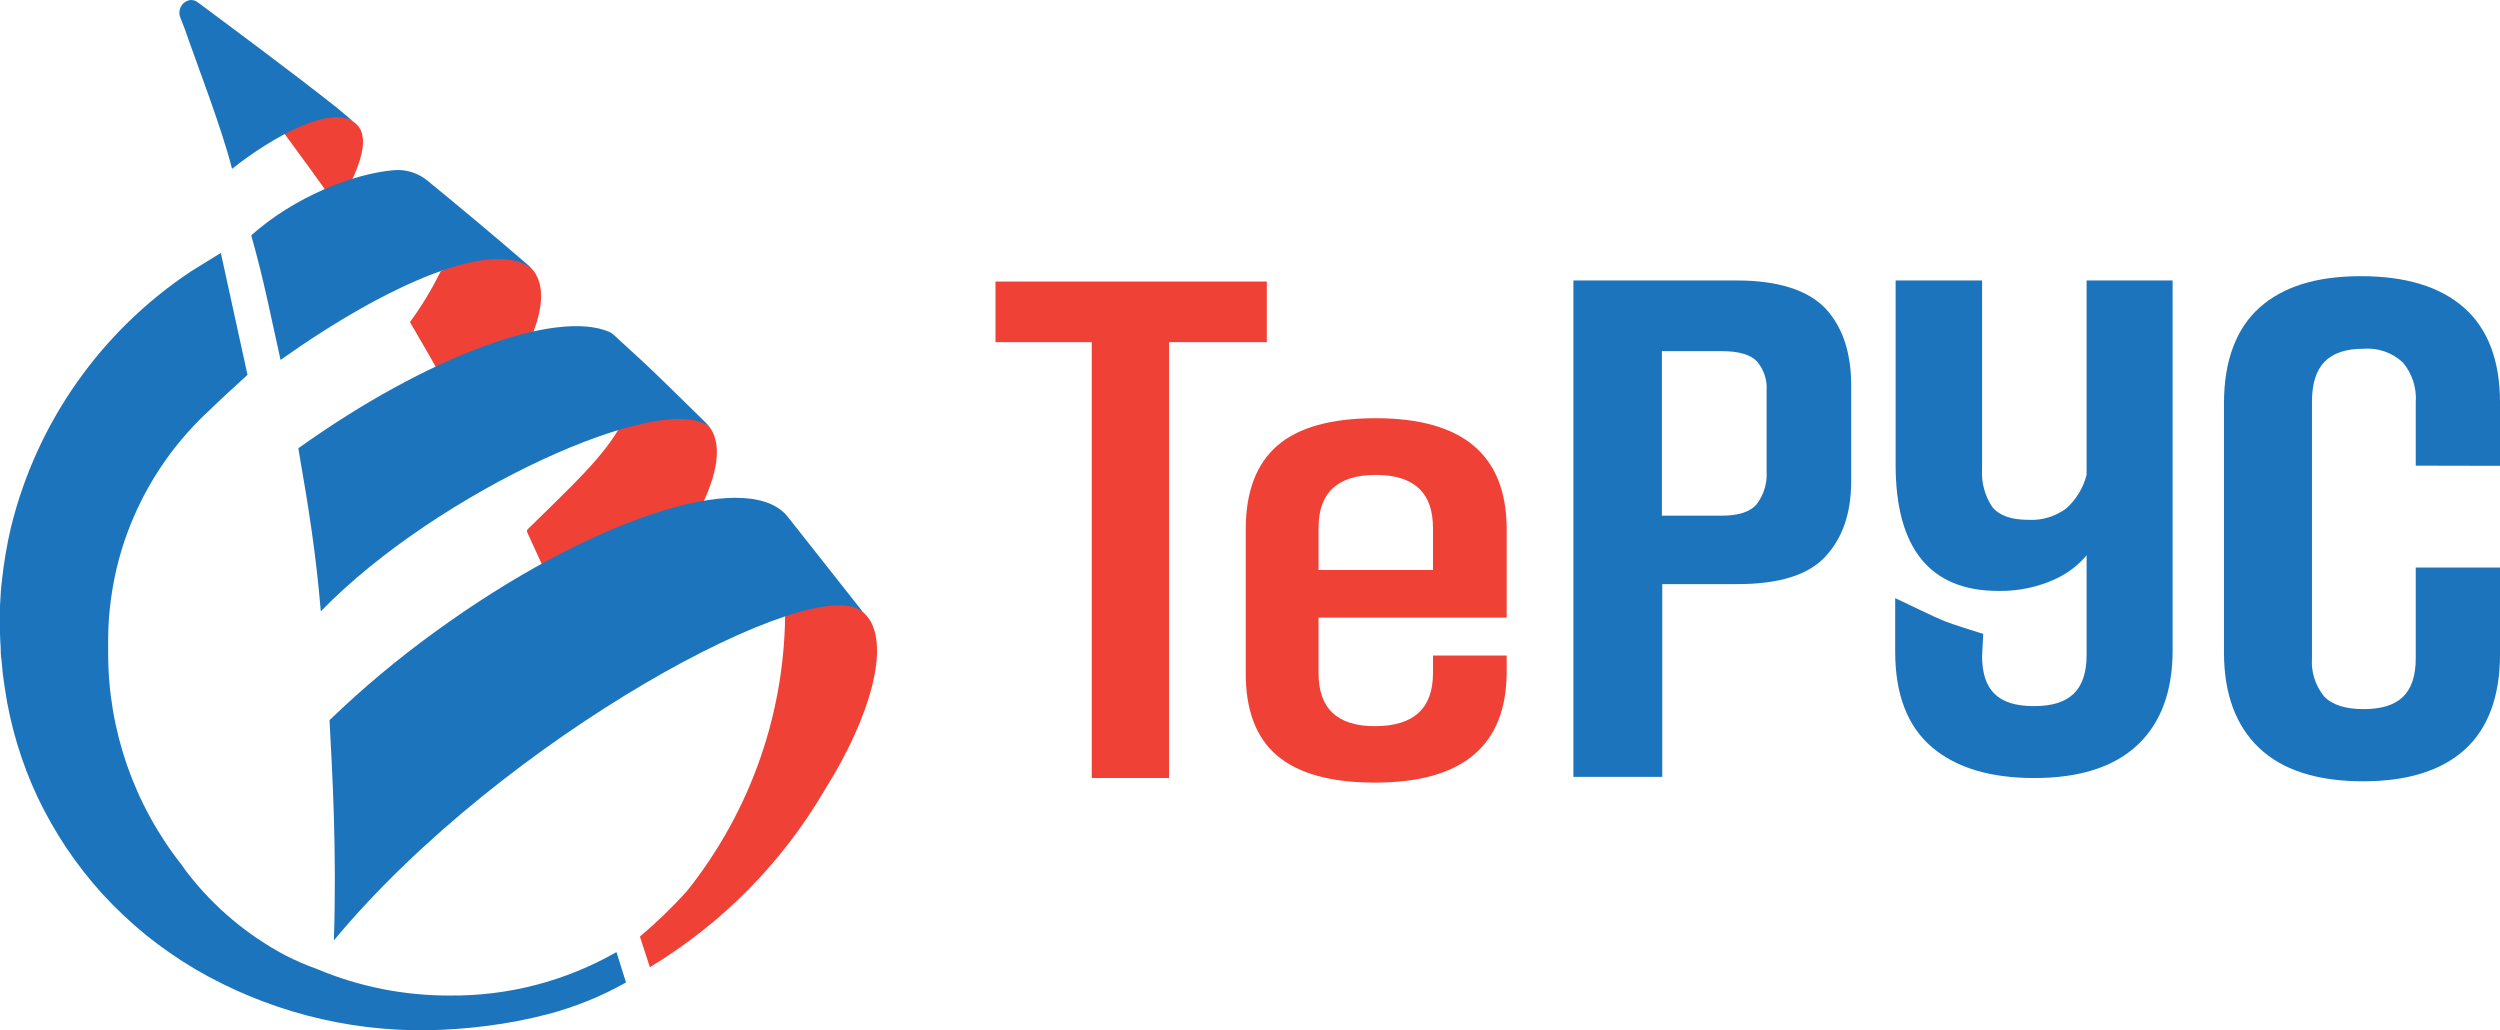 <svg width="165" height="68" viewBox="0 0 165 68" fill="none" xmlns="http://www.w3.org/2000/svg"><path d="M72.055 51.35V22.582H65.703V18.582H83.61V22.582H77.158V51.35H72.055Z" fill="#EF4136"/><path d="M99.44 44.324C99.44 49.21 96.54 51.653 90.742 51.653C87.844 51.653 85.694 51.058 84.29 49.869C82.886 48.679 82.196 46.831 82.219 44.324V34.931C82.219 32.455 82.915 30.614 84.307 29.409C85.699 28.204 87.864 27.602 90.8 27.602C96.56 27.602 99.44 30.045 99.44 34.931V40.761H87.023V44.429C87.023 46.761 88.262 47.927 90.742 47.927C93.299 47.927 94.577 46.761 94.577 44.429V43.263H99.44V44.324ZM94.577 34.843C94.577 32.511 93.318 31.345 90.8 31.345C88.282 31.345 87.023 32.511 87.023 34.843V37.618H94.577V34.843Z" fill="#EF4136"/><path d="M120.442 20.319C119.304 19.153 117.357 18.512 114.665 18.512H103.844V51.274H109.709V38.551H114.689C117.381 38.551 119.328 37.968 120.466 36.744C121.604 35.52 122.178 33.881 122.178 31.765V25.304C122.155 23.188 121.58 21.515 120.442 20.319ZM109.685 23.176H113.65C114.741 23.176 115.516 23.398 115.944 23.835C116.176 24.102 116.353 24.412 116.465 24.747C116.576 25.082 116.621 25.436 116.595 25.788V31.088C116.649 31.881 116.412 32.667 115.926 33.298C115.498 33.782 114.753 34.033 113.65 34.033H109.685V23.176Z" fill="#1C75BC"/><path d="M165.001 30.745V26.558C165.001 23.789 164.197 21.684 162.613 20.296C161.03 18.909 158.76 18.227 155.816 18.227C152.871 18.227 150.666 18.926 149.129 20.302C147.593 21.678 146.783 23.801 146.783 26.605V43.088C146.783 45.788 147.563 47.898 149.1 49.362C150.637 50.825 152.942 51.566 155.962 51.566C158.895 51.566 161.118 50.866 162.654 49.49C164.191 48.114 165.001 45.992 165.001 43.187V37.456H159.44V43.426C159.44 45.759 158.344 46.802 155.986 46.802C154.813 46.802 153.915 46.523 153.393 45.963C152.81 45.25 152.523 44.343 152.59 43.426V26.518C152.59 24.145 153.669 23.019 155.986 23.019C156.458 22.981 156.933 23.041 157.38 23.196C157.827 23.351 158.237 23.596 158.584 23.917C159.201 24.651 159.508 25.593 159.44 26.547V30.733L165.001 30.745Z" fill="#1C75BC"/><path d="M137.716 18.512V31.339C137.5 32.184 137.042 32.948 136.396 33.537C135.667 34.092 134.761 34.365 133.845 34.307C132.742 34.307 131.962 34.027 131.499 33.473C130.992 32.719 130.753 31.818 130.818 30.913V18.512H125.111V30.674C125.111 36.202 127.393 39.001 131.886 39.001C133.202 39.027 134.506 38.752 135.698 38.196C136.475 37.832 137.164 37.305 137.716 36.651V43.21C137.716 45.542 136.613 46.604 134.238 46.604C131.862 46.604 130.818 45.542 130.818 43.28L130.894 41.834L130.607 41.747C130.607 41.747 128.847 41.204 128.325 40.989C127.657 40.721 125.692 39.764 125.669 39.753L125.082 39.479V43.018C125.082 45.84 125.903 47.956 127.516 49.321C129.129 50.685 131.381 51.35 134.267 51.35C137.27 51.35 139.546 50.615 141.088 49.157C142.631 47.7 143.393 45.607 143.393 42.925V18.512H137.716Z" fill="#1C75BC"/><path d="M57.314 40.785C57.219 40.657 57.113 40.538 56.997 40.43C56.819 40.265 56.622 40.122 56.411 40.004L56.293 39.946L56.123 39.864L55.93 39.788L55.836 39.753L55.513 39.66C54.272 39.45 52.996 39.573 51.818 40.016C51.89 46.85 49.591 53.501 45.308 58.849C44.35 59.904 43.323 60.895 42.234 61.816L42.891 63.834C47.649 60.962 51.609 56.953 54.41 52.172C57.513 47.24 58.692 42.669 57.314 40.785Z" fill="#EF4136"/><path d="M23.591 8.269C22.606 7.219 20.412 7.464 18.582 8.561C19.573 9.925 21.092 11.948 22.265 13.68C23.661 11.33 24.477 9.214 23.591 8.269Z" fill="#EF4136"/><path d="M12.482 0.013C12.365 0.043 12.255 0.097 12.161 0.172C12.066 0.246 11.989 0.34 11.933 0.447C11.878 0.554 11.846 0.672 11.839 0.792C11.833 0.912 11.852 1.032 11.895 1.144C12.054 1.54 12.2 1.925 12.2 1.925C13.045 4.368 14.64 8.467 15.315 11.143C17.977 9.033 21.925 6.829 23.444 8.129L22.271 7.138C19.233 4.73 14.716 1.395 13.068 0.164C12.988 0.097 12.894 0.049 12.792 0.023C12.691 -0.004 12.585 -0.007 12.482 0.013Z" fill="#1C75BC"/><path d="M35.227 17.89C35.045 17.645 33.426 15.791 29.092 17.89C28.514 19.07 27.833 20.198 27.057 21.26C28.355 23.46 29.69 25.833 31.063 28.379C34.828 23.884 36.658 19.838 35.227 17.89Z" fill="#EF4136"/><path d="M26.017 11.23C23.319 11.451 19.407 13.008 16.58 15.533C17.442 18.57 17.882 20.92 18.516 23.754C25.783 18.605 32.604 15.754 35.085 17.725C35.015 17.647 34.941 17.573 34.862 17.503C32.598 15.544 30.346 13.673 28.223 11.93C27.607 11.419 26.816 11.168 26.017 11.23Z" fill="#1C75BC"/><path d="M46.857 28.215L46.822 28.175C46.703 28.072 46.575 27.978 46.441 27.895L46.341 27.837C46.191 27.747 46.032 27.672 45.866 27.615C45.691 27.551 45.51 27.502 45.327 27.469H45.215C44.997 27.421 44.775 27.385 44.552 27.364C44.32 27.352 44.087 27.352 43.854 27.364H43.755C43.202 27.392 42.653 27.464 42.112 27.58H42.042C41.743 27.644 41.456 27.714 41.121 27.802C39.948 30.099 37.643 32.145 34.828 34.932C34.802 34.956 34.784 34.988 34.778 35.023C34.772 35.057 34.777 35.093 34.793 35.125C35.854 37.422 37.215 40.431 38.259 42.967C38.27 42.993 38.288 43.016 38.31 43.035C38.332 43.053 38.358 43.066 38.386 43.072C38.414 43.078 38.443 43.078 38.471 43.071C38.499 43.064 38.525 43.05 38.546 43.031C45.004 37.026 48.658 30.775 46.857 28.215Z" fill="#EF4136"/><path d="M46.376 27.696L44.13 25.498C42.957 24.332 41.743 23.235 40.523 22.116C40.434 22.029 40.331 21.958 40.218 21.906C36.699 20.39 28.218 23.492 19.689 29.585C20.423 33.812 20.863 36.663 21.173 40.348C28.892 32.39 43.883 25.667 46.84 28.192L46.769 28.098C46.646 27.953 46.505 27.824 46.376 27.696Z" fill="#1C75BC"/><path d="M56.834 40.243L52.054 34.185C52.02 34.138 51.982 34.093 51.942 34.051C51.93 34.029 51.914 34.01 51.895 33.993C49.15 30.914 38.91 34.284 28.716 41.701C26.258 43.478 23.929 45.427 21.748 47.532C21.93 50.919 22.235 56.207 22.035 62.067C33.291 48.517 53.954 37.579 56.91 40.395L56.834 40.243Z" fill="#1C75BC"/><path d="M29.69 65.705C26.678 65.717 23.695 65.122 20.921 63.956C20.202 63.699 19.501 63.395 18.822 63.047C16.332 61.724 14.152 59.894 12.422 57.677C12.276 57.49 12.141 57.303 12 57.094C8.845 53.104 7.132 48.175 7.138 43.1C7.138 42.984 7.138 42.873 7.138 42.756C7.138 42.54 7.138 42.319 7.138 42.103C7.153 40.731 7.302 39.364 7.584 38.022C7.866 36.677 8.285 35.364 8.833 34.104C9.918 31.592 11.493 29.319 13.466 27.416L13.549 27.34C14.053 26.833 15.813 25.206 16.335 24.74L14.575 16.693C14.376 16.822 12.816 17.772 12.61 17.906C6.656 21.863 2.413 27.897 0.721 34.815C0.457 35.945 0.261 37.09 0.135 38.243C0.059 38.826 0.029 39.409 0 39.992C0 40.29 0 40.575 0 40.89V41.812C0 42.103 0.029 42.395 0.041 42.686C0.053 42.978 0.041 43.269 0.1 43.578L0.188 44.505C0.223 44.814 0.276 45.088 0.317 45.421C0.682 47.907 1.409 50.326 2.475 52.604C3.028 53.76 3.661 54.876 4.37 55.945C5.095 57.023 5.896 58.048 6.768 59.012C7.657 59.974 8.611 60.874 9.625 61.706C10.655 62.533 11.743 63.287 12.88 63.962C17.515 66.67 22.807 68.066 28.182 67.997C29.514 67.975 30.844 67.878 32.165 67.705C33.502 67.536 34.826 67.281 36.13 66.942C37.942 66.467 39.685 65.762 41.315 64.843L40.687 62.837C37.344 64.751 33.547 65.742 29.69 65.705Z" fill="#1C75BC"/></svg>